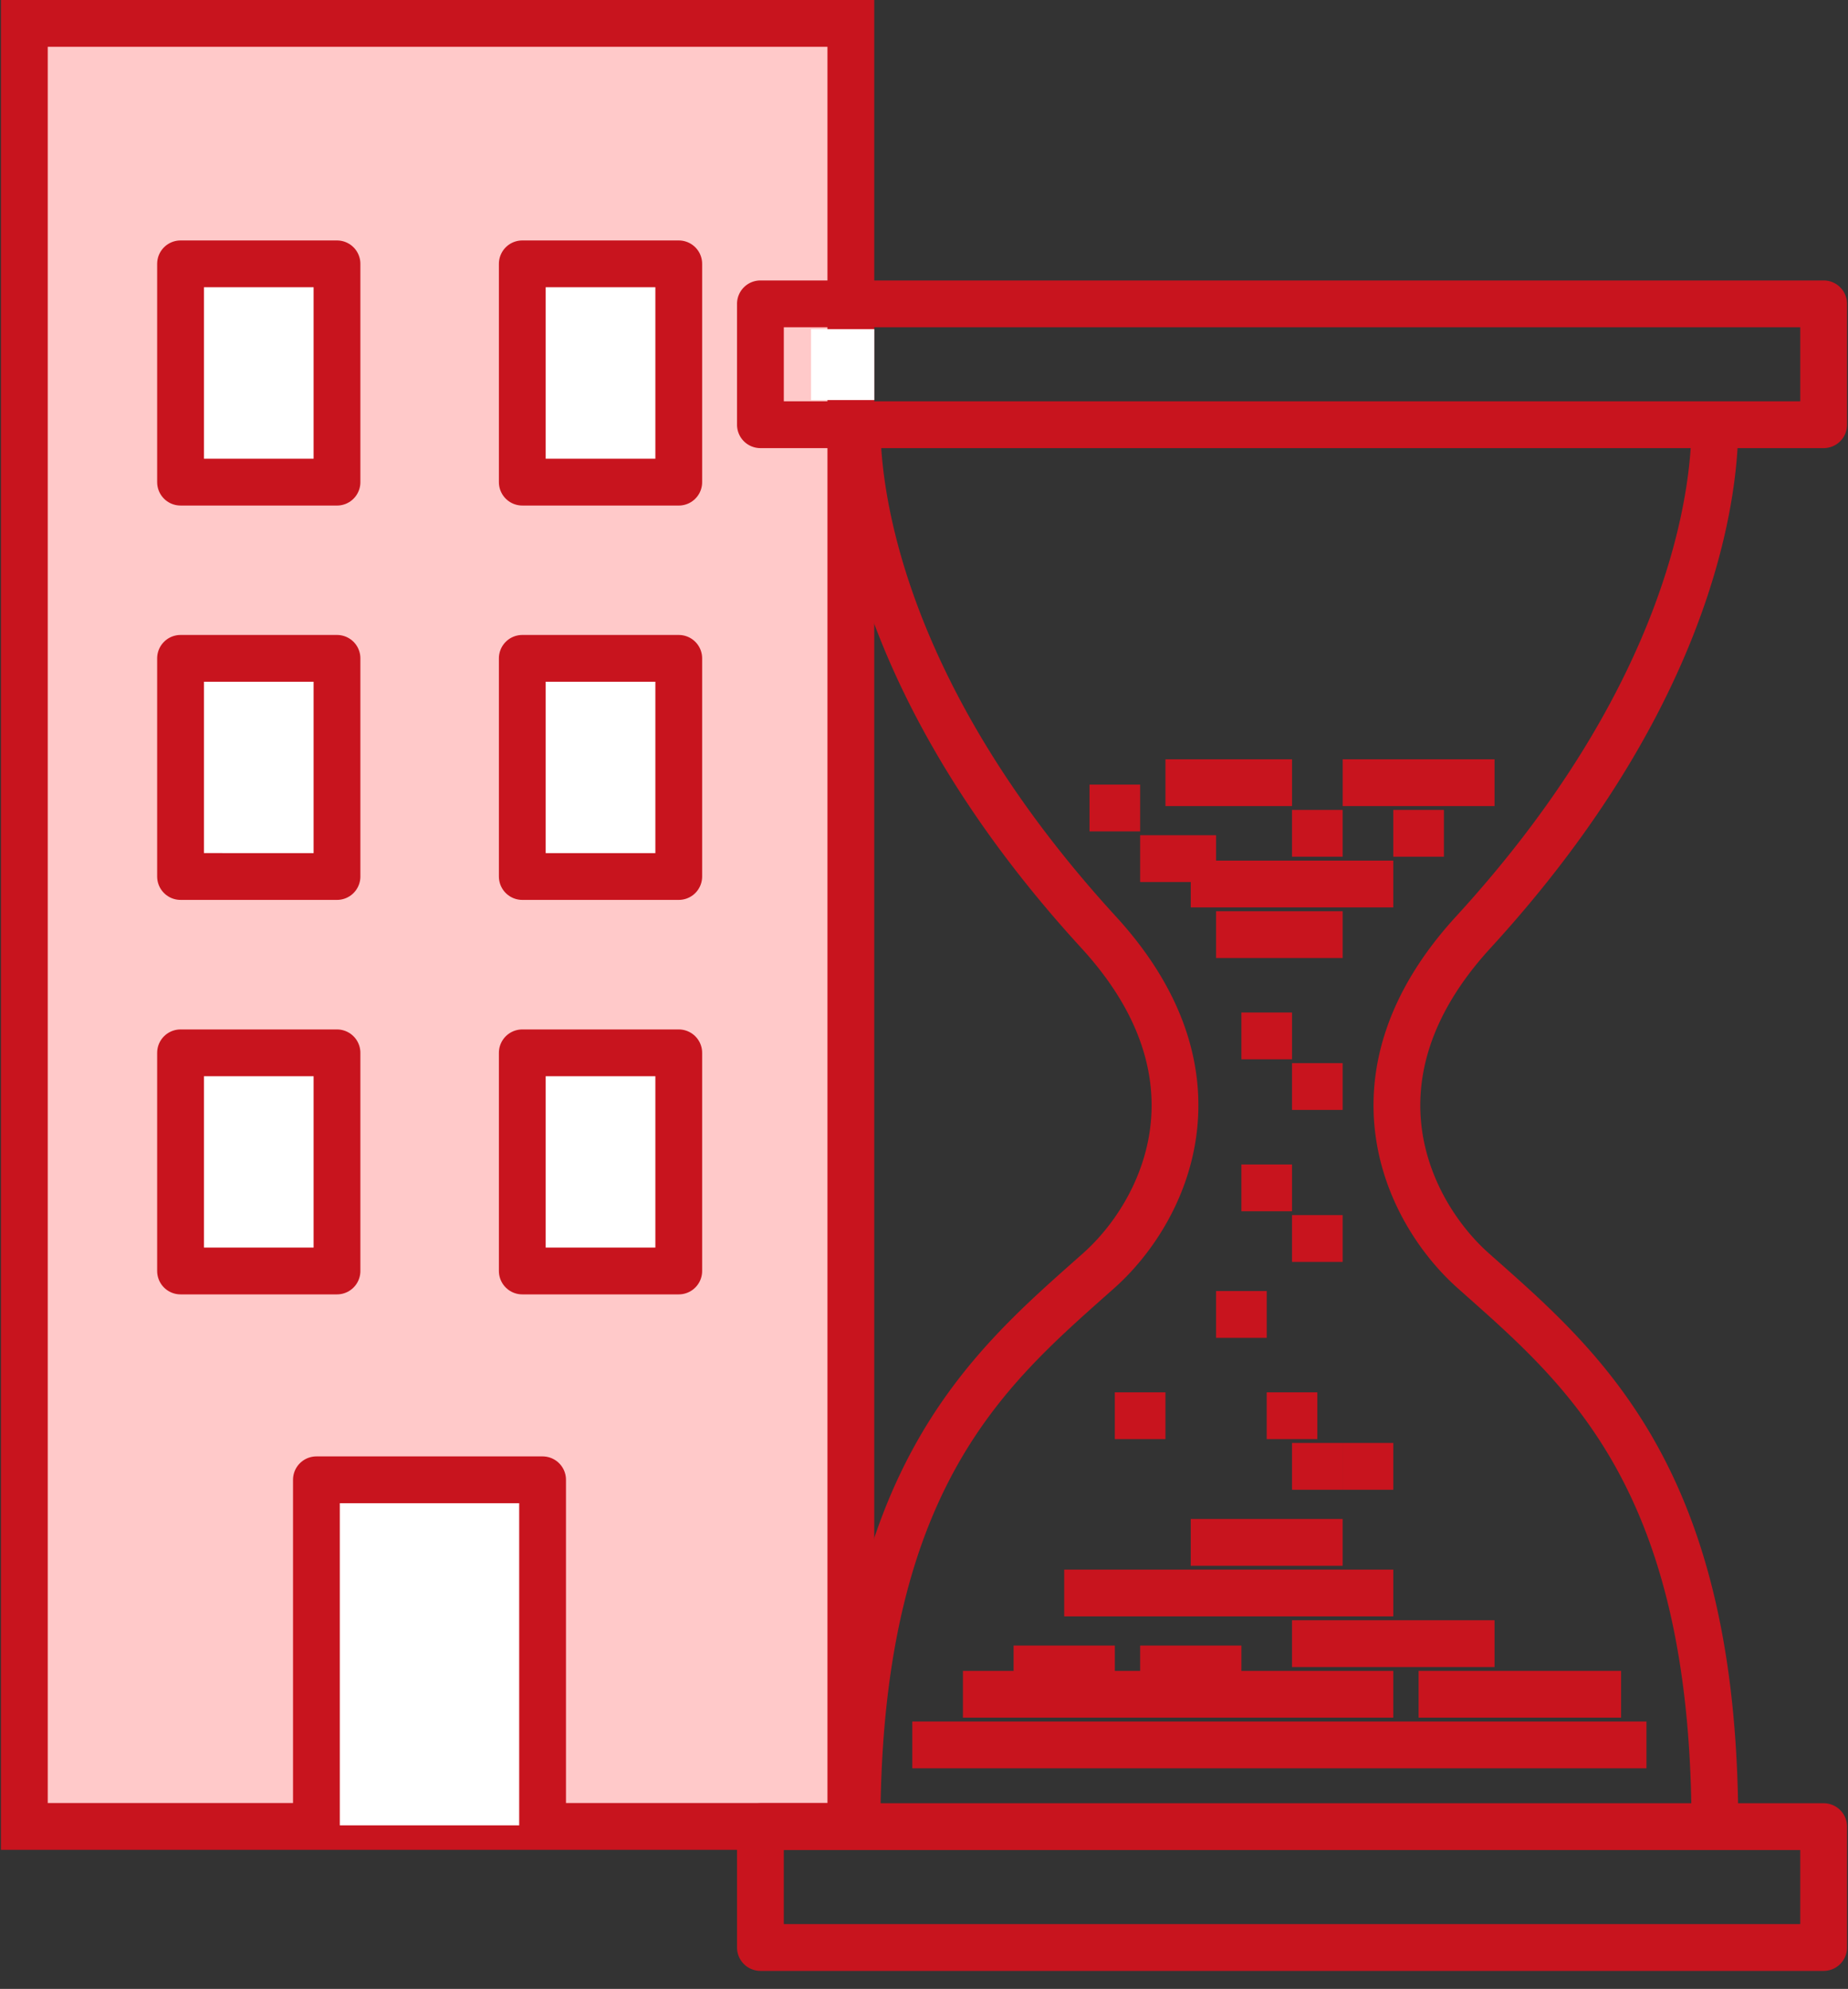 <svg width="79" height="85" fill="none" xmlns="http://www.w3.org/2000/svg"><rect width="100%" height="100%" fill="#333333" stroke="none"/><path fill="#FFC9C9" stroke="#C8141E" stroke-width="2" d="M1.041 1h35.332v77.056H1.041z"/><path d="M23.195 78.01V63.242h-9.669V78.01" fill="#fff"/><path d="M23.195 78.01V63.242h-9.669V78.01" stroke="#C8141E" stroke-width="2" stroke-miterlimit="10" stroke-linecap="round" stroke-linejoin="round"/><path d="M14.406 20.605H7.718v-9.329h6.688v9.33Zm14.61 0h-6.689v-9.329h6.689v9.33Zm-14.61 16.854H7.718v-9.323h6.688v9.323Zm14.61 0h-6.689v-9.323h6.689v9.323Zm-14.61 16.859H7.718v-9.323h6.688v9.323Zm14.61 0h-6.689v-9.323h6.689v9.323Z" fill="#fff" stroke="#C8141E" stroke-width="2" stroke-miterlimit="10" stroke-linecap="round" stroke-linejoin="round"/><path fill-rule="evenodd" clip-rule="evenodd" d="M74.279 19.151h3.68a1 1 0 0 0 1-1v-5.165a1 1 0 0 0-1-1H32.507a1 1 0 0 0-1 1v5.165a1 1 0 0 0 1 1h3.161c.262 4.356 2.298 12.354 10.562 21.369 2.66 2.902 3.237 5.605 2.922 7.81-.323 2.252-1.597 4.115-2.85 5.229l-.37.329h-.001c-2.222 1.97-4.759 4.218-6.743 7.739-2.011 3.568-3.421 8.37-3.543 15.438h-3.138a1 1 0 0 0-1 1v5.165a1 1 0 0 0 1 1h45.452a1 1 0 0 0 1-1v-5.165a1 1 0 0 0-1-1H74.3c-.12-7.069-1.531-11.87-3.542-15.438-1.984-3.52-4.521-5.77-6.743-7.738l-.372-.33c-1.252-1.114-2.526-2.977-2.849-5.23-.315-2.203.262-4.907 2.922-7.81 8.264-9.014 10.3-17.012 10.562-21.368Zm-.94-2h3.62v-3.165H33.507v3.165h39.831Zm-.053 61.914H33.507v3.165h43.452v-3.165h-3.673Zm-12.374-2H37.646c.12-6.791 1.473-11.242 3.284-14.456 1.816-3.221 4.127-5.271 6.365-7.258l.336-.298c1.532-1.36 3.098-3.63 3.5-6.44.41-2.859-.406-6.149-3.427-9.445-7.882-8.599-9.768-16.1-10.032-20.017h34.603c-.264 3.918-2.15 11.418-10.032 20.017-3.022 3.296-3.837 6.586-3.428 9.445.403 2.81 1.97 5.08 3.5 6.44l.336.299c2.24 1.986 4.55 4.036 6.366 7.257 1.811 3.214 3.163 7.665 3.284 14.456H60.912Z" fill="#C8141E"/><path d="M47.657 60.504h2.165m-3.247-25.973h2.165m0 2.164h3.246M48.74 71.326h4.328m-9.738 0h4.328" stroke="#C8141E" stroke-width="2"/><path fill="#fff" d="M34.671 14.068h2.705v3.03h-2.705z"/><path d="M51.986 39.943h5.411m-6.493-2.163h8.658m-9.74-4.33h5.411m2.165 0h2.164m0 0h2.164m-2.164 2.163h2.164m-9.74 20.563h2.165m1.081 6.492h2.165m4.329-29.218h2.164m-9.74 27.054h2.165m-1.083-24.891h2.165m.001 27.055h2.164m-6.494-18.396h2.165m-4.329 21.644h6.493m-4.329-15.15h2.165m-.001 19.478h8.658M55.232 52.93h2.165m3.247 19.478H69.3M39 74.572h31.384m-29.22-2.164h18.397m-4.329-25.973h2.165M45.493 68.08h14.069" stroke="#C8141E" stroke-width="2"/></svg>